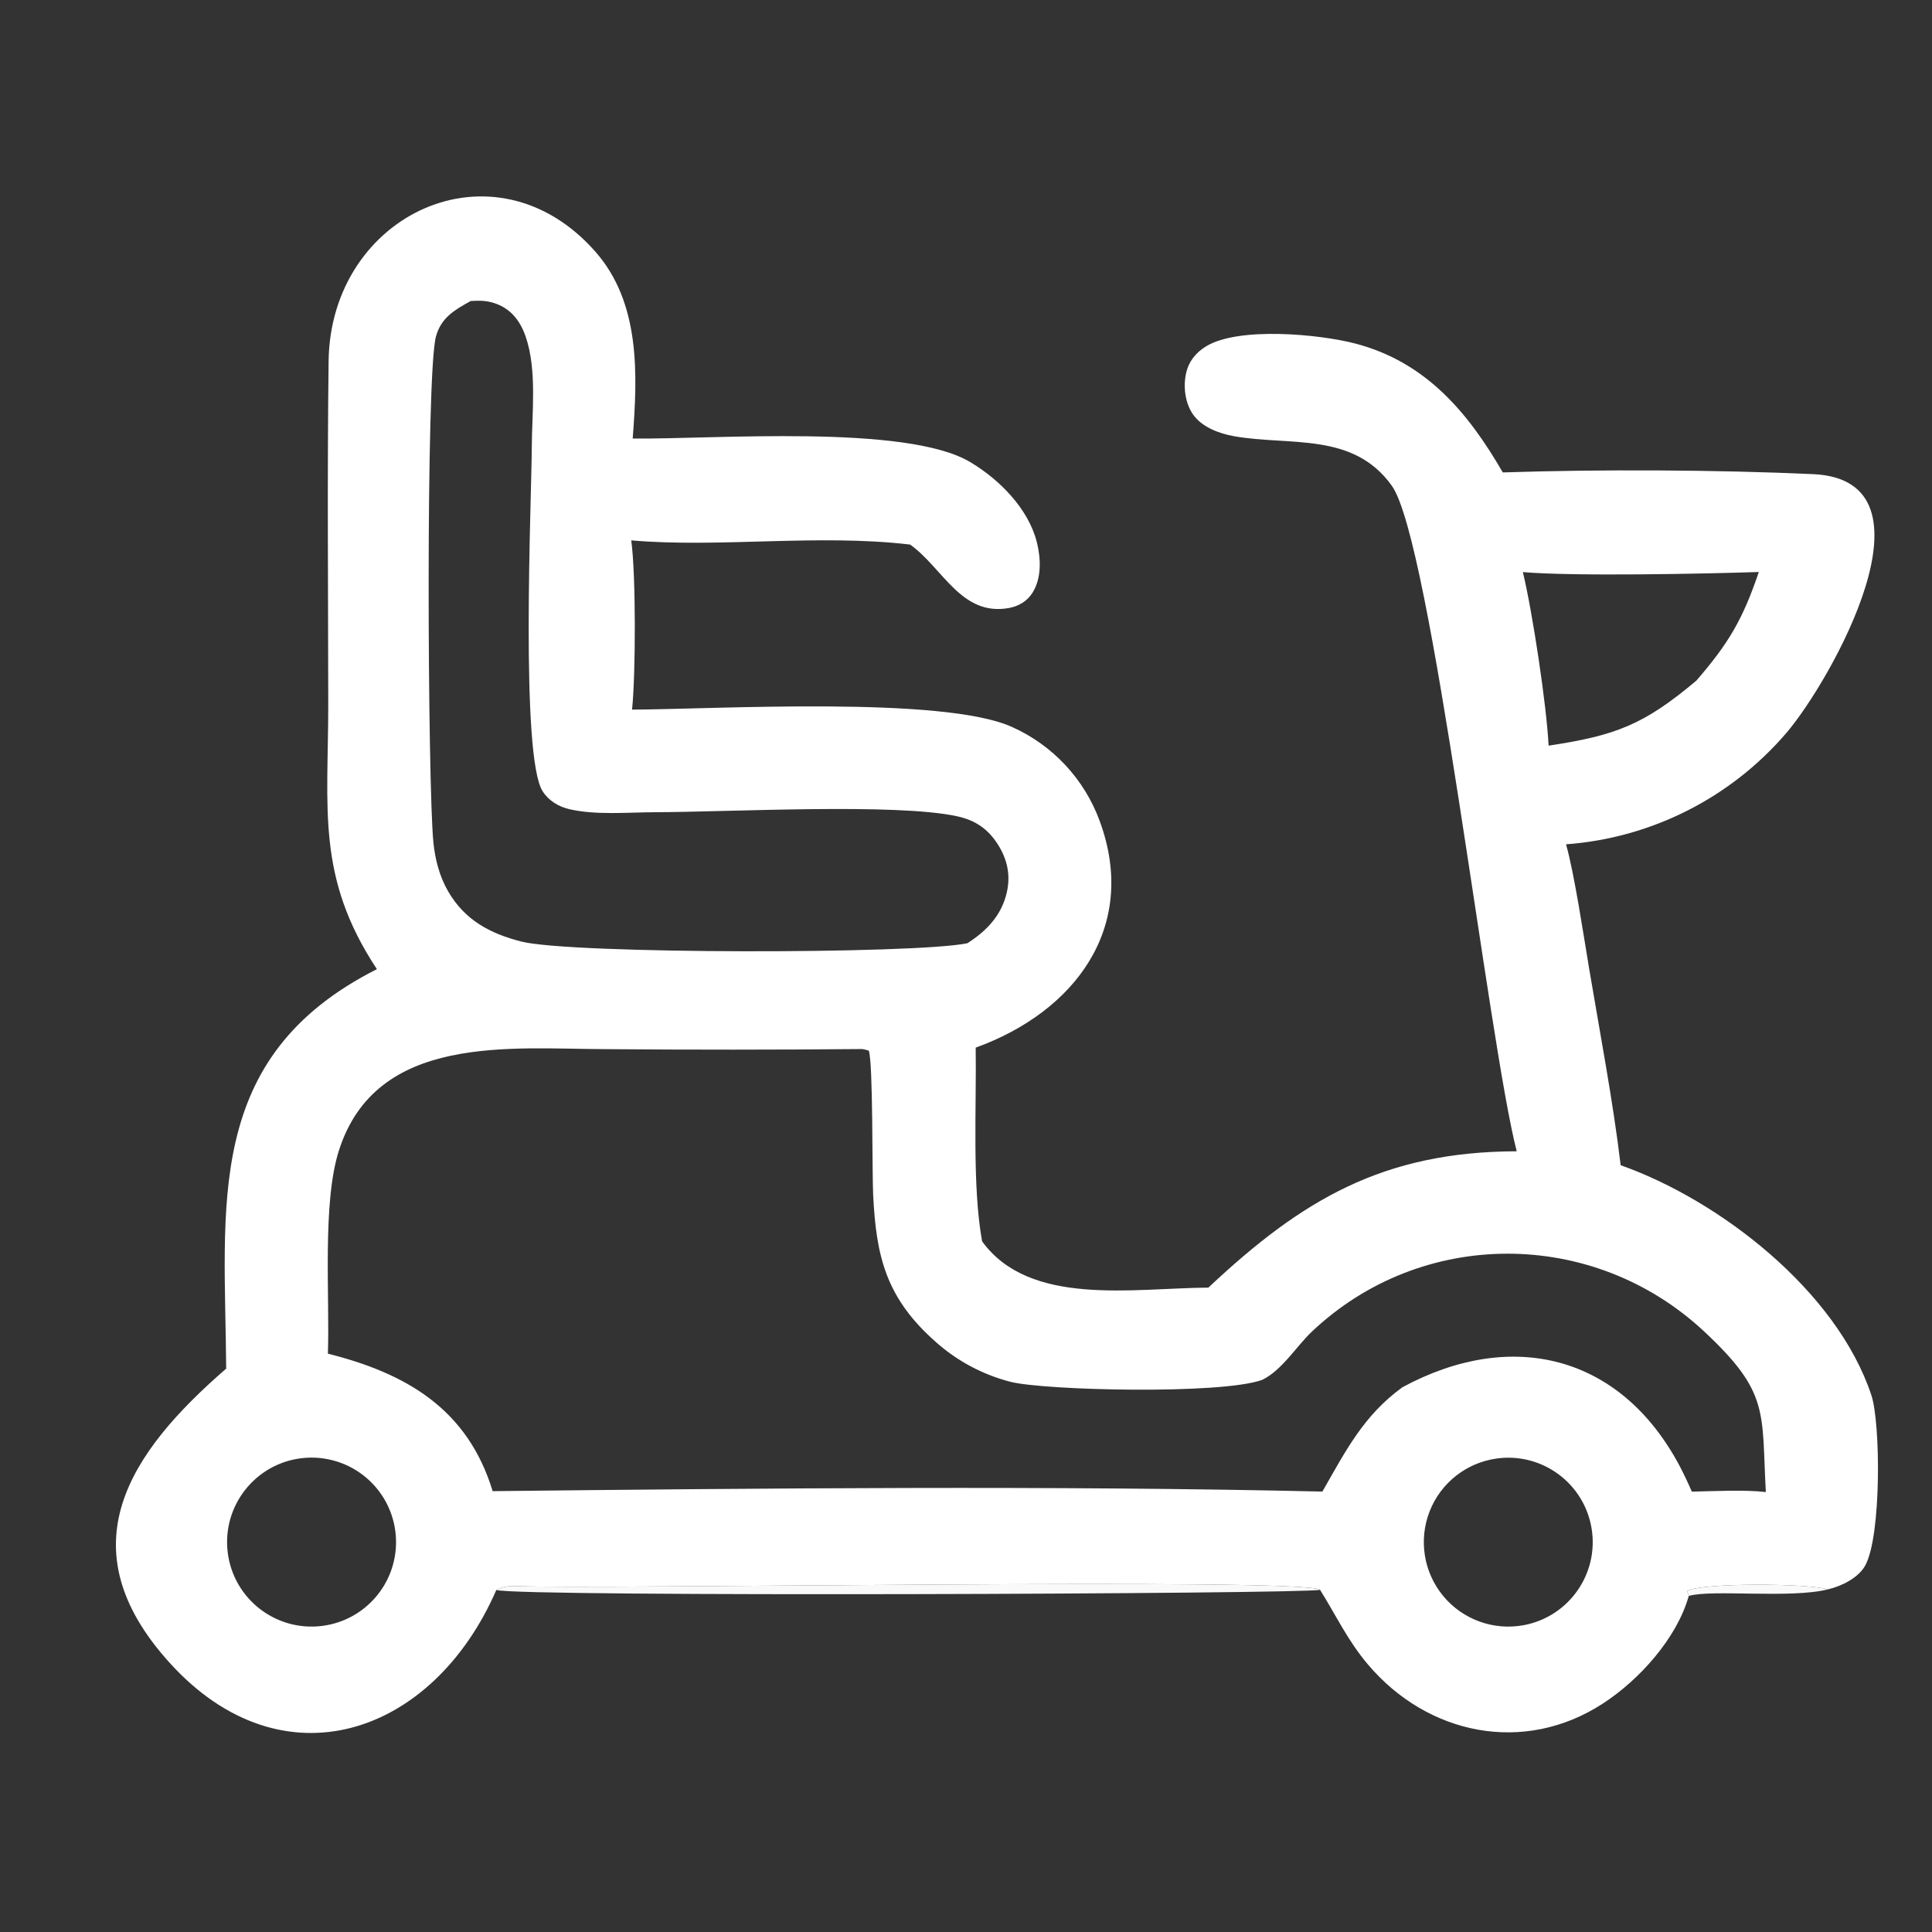 <svg version="1.2" xmlns="http://www.w3.org/2000/svg" viewBox="0 0 600 600" width="600" height="600">
	<rect x="0" y="0" width="600" height="600" fill="#333333" stroke="none"/>
	<title>Proyecto nuevo</title>
	<style>
		.s0 { fill: #ffffff } 
		.s1 { opacity: .97;fill: #ffffff } 
	</style>
	<g id="Layer 1">
		<g id="Layer 1">
			<path class="s0" d="m117.05 300.98c-18.92-28.6-15.09-49.92-15.11-82.09-0.03-35.51-0.33-71.24 0.11-106.71 0.56-45.74 51.54-69.6 82.85-34.02 14.03 15.94 13.12 38.13 11.59 58.04 25.2 0.25 84.84-4.54 104.74 7.26 9.05 5.36 18.13 14.44 20.77 24.93 1.27 5.05 1.52 11.17-1.38 15.74-1.7 2.66-4.35 4.18-7.43 4.72-14.7 2.55-20.39-12.48-30.54-19.73-28.64-3.38-59.29 1.08-86.61-1.3 1.47 10.75 1.39 41.58 0.25 52.56 25.97-0.12 96.5-4.31 117.96 5.37 12.69 5.66 22.54 16.24 27.3 29.3 12.11 33.02-7.9 59.23-38.54 70.3 0.27 18.32-1.15 42.81 1.99 60.16 14.78 20.38 46.83 14.52 70.27 14.37 29.13-27.38 54.32-42.21 95.76-42.34-8.77-33.87-26.48-189.49-38.79-206.69-12.03-16.81-31.59-12.3-49.01-15.38-4.65-0.83-10.05-2.83-12.81-6.88-2.38-3.5-3-8.53-2.08-12.64 0.83-3.73 3.06-6.49 6.3-8.44 10.12-6.09 35.03-3.75 46.25-0.82 21.84 5.71 35 21.31 45.81 40.03 30.06-1 66.5-0.83 96.39 0.53 40.81 1.85 5.35 64.41-8.34 80.4-17.3 20.17-41.92 32.61-68.41 34.56 2.53 8.7 5.57 29.03 7.19 38.64 3.32 19.78 7.42 41.22 9.78 61.02 30.63 10.83 67.09 38.92 77.87 71.45 2.86 8.62 3.14 43.79-1.94 52.9-2.1 3.77-7.2 6.36-11.63 7.39-5.6-1.91-39.04-2.13-43.7 0.46l0.55 1.56c-3.71 13.18-15.35 26.04-26.59 33.37-24.58 16.02-54.51 9.84-73.09-12.13-6.23-7.37-9.71-14.95-14.83-23.14-4.97-3.89-225.75-0.08-249.83-1.16-2.06-0.1-4.09 0.25-5.98 1.21-19.69 45.24-66.41 61.27-101.41 22.67-32.66-36.01-12.45-65.42 17.51-91.41-0.33-50.67-7.29-96.73 46.81-124.06zm-15.22 119.41c24.32 6.12 43.37 17.12 51.17 42.7 82.72-0.89 175.25-1.78 257.68 0.13 7.22-12.61 12.77-23.63 24.86-32.4 33.8-18.27 67.73-10.2 86.14 24.55q2 3.87 3.74 7.87c6.68-0.14 16.61-0.64 22.98 0.13-1.39-24.98 1.29-30.86-19.35-50.05-34.45-32.01-87.68-32.04-121.75 0.34-4.63 4.39-9.27 12-15.34 14.88-12.94 4.64-67.78 3.25-78.12 0.6-8.59-2.21-16.52-6.43-23.15-12.32-15.55-13.69-18.58-26.61-19.52-45.68-0.36-7.31 0-41.01-1.36-44.86-0.46-0.12-1.85-0.55-2.22-0.49q-39.75 0.36-79.5 0.03c-29.59-0.08-71.18-4.91-82.82 31.43-5.24 16.38-2.83 45.04-3.44 63.14zm363.08 32.55c-9.45 1.27-17.46 7.56-20.93 16.43-3.47 8.88-1.85 18.94 4.22 26.28 6.08 7.34 15.66 10.81 25.03 9.06 13.98-2.62 23.33-15.9 21.07-29.95-2.26-14.04-15.3-23.72-29.39-21.82zm-371.19-0.09c-14.46 1.69-24.78 14.83-23 29.28 1.78 14.44 14.99 24.68 29.43 22.8 13.24-1.72 23.07-13.11 22.84-26.46-0.12-7.41-3.37-14.42-8.95-19.3-5.58-4.88-12.96-7.18-20.32-6.32zm379.22-275.18c2.97 12.22 7.4 41.54 7.99 53.9 20.84-3.15 29.57-6.46 45.9-20.2 10-11.59 14.33-18.85 19.39-33.73-16.44 0.55-57.6 1.39-73.28 0.03zm-326.78-84.18c-4.94 2.76-9.13 5.1-10.76 10.97-3.22 11.55-2.58 139.1-0.81 157.11 0.53 5.29 1.89 10.6 4.57 15.22 5.17 8.94 12.98 13.13 22.76 15.62 15.42 3.93 122.28 3.93 138.51 0.52 5.99-3.82 10.66-8.71 12.26-15.86 1.2-5.33 0.12-10.25-2.79-14.82-3.12-4.9-7.07-7.54-12.71-8.76-19.12-4.13-70.33-1.32-93.65-1.25-8.42 0.02-18.49 0.97-26.7-0.94-3.34-0.77-6.41-2.61-8.29-5.52-7.01-10.78-3.48-90.69-3.4-106.81 0.05-10.87 1.67-24.09-1.9-34.44-1.83-5.32-5.13-9.3-10.82-10.7-2.09-0.51-4.14-0.5-6.27-0.34z"/>
			<path class="s1" d="m154.14 493.78c1.89-0.96 3.92-1.31 5.98-1.21 24.08 1.08 244.86-2.73 249.83 1.16-3.55 1.29-249.31 2.27-255.81 0.05z"/>
			<path class="s1" d="m524.46 495.63l-0.55-1.56c4.66-2.59 38.1-2.37 43.7-0.46-11.55 2.9-35.89-0.07-43.15 2.02z"/>
		</g>
	</g>
</svg>
